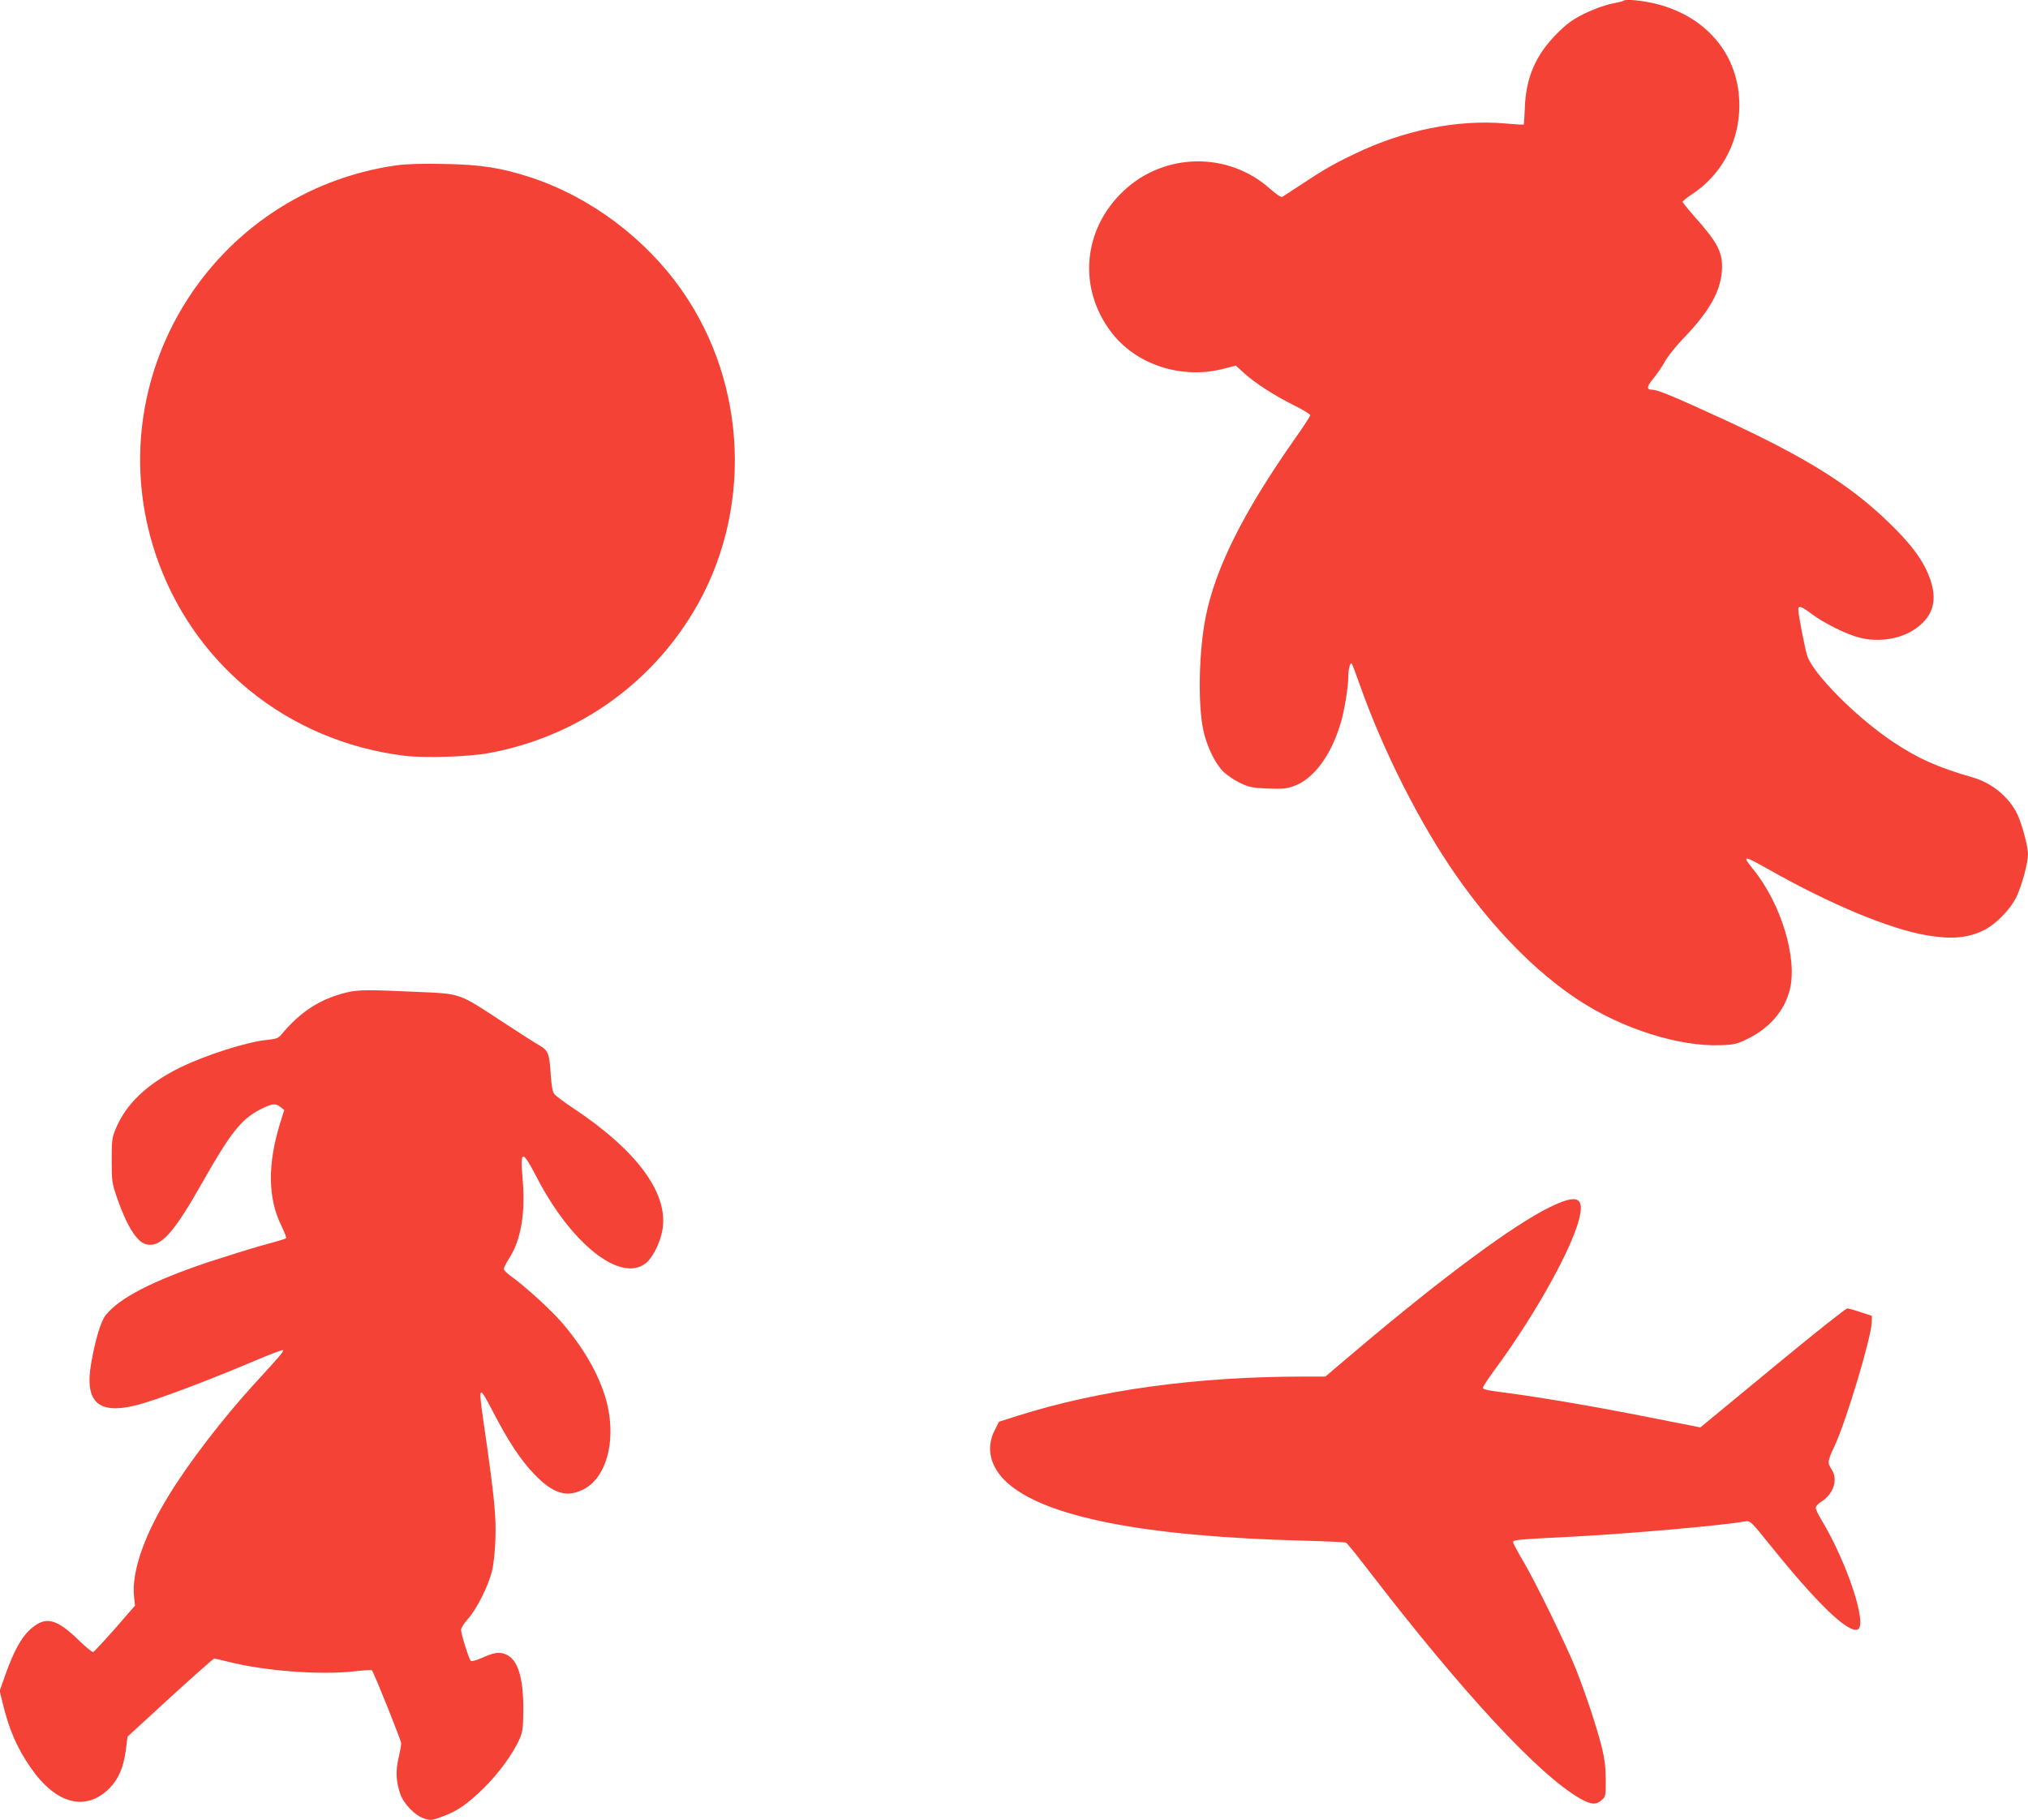 <?xml version="1.0" standalone="no"?>
<!DOCTYPE svg PUBLIC "-//W3C//DTD SVG 20010904//EN"
 "http://www.w3.org/TR/2001/REC-SVG-20010904/DTD/svg10.dtd">
<svg version="1.0" xmlns="http://www.w3.org/2000/svg"
 width="1280pt" height="1149pt" viewBox="0 0 1280 1149"
 preserveAspectRatio="xMidYMid meet">
<g transform="translate(0,1149) scale(0.1,-0.1)"
fill="#f44336" stroke="none">
<path d="M10249 11486 c-2 -3 -38 -12 -79 -20 -43 -9 -115 -35 -170 -62 -77
-39 -109 -62 -175 -128 -133 -134 -195 -278 -201 -470 -2 -54 -5 -100 -7 -102
-2 -2 -56 1 -121 7 -296 25 -633 -42 -941 -190 -139 -66 -202 -103 -350 -201
-55 -36 -105 -69 -112 -73 -7 -4 -39 17 -79 53 -263 233 -662 228 -920 -13
-259 -242 -293 -613 -81 -893 155 -205 442 -300 705 -233 l82 21 53 -48 c69
-63 189 -140 315 -203 56 -28 102 -56 102 -62 0 -6 -46 -77 -103 -157 -320
-457 -495 -808 -556 -1111 -44 -215 -52 -555 -16 -721 21 -99 73 -208 125
-260 23 -23 72 -56 108 -73 57 -27 79 -31 173 -35 83 -3 118 -1 158 13 130 43
243 194 305 407 23 79 46 223 46 287 0 50 12 93 23 81 2 -3 26 -66 52 -140
148 -417 381 -876 608 -1200 235 -336 501 -607 771 -784 274 -180 635 -295
899 -284 82 3 100 7 167 40 139 68 232 176 266 308 51 199 -54 546 -231 763
-73 90 -62 89 99 -2 389 -220 761 -375 995 -415 158 -27 260 -18 361 31 76 37
169 132 208 213 34 72 72 213 72 267 0 49 -37 188 -66 250 -52 110 -159 199
-279 234 -224 65 -347 119 -506 225 -234 156 -511 435 -544 549 -16 55 -55
258 -55 287 0 28 20 21 85 -28 74 -56 220 -129 300 -149 125 -32 264 -9 358
58 122 87 143 202 67 366 -44 93 -114 182 -237 301 -245 238 -521 411 -1045
653 -315 145 -416 187 -452 187 -36 0 -33 20 13 75 21 26 54 74 72 107 19 33
71 98 117 145 159 165 232 294 240 424 7 116 -24 175 -180 350 -37 42 -68 81
-68 85 0 5 28 27 61 49 175 115 285 308 296 521 18 330 -187 596 -525 680 -87
21 -191 31 -203 20z"/>
<path d="M2500 10446 c-1161 -167 -1888 -1341 -1519 -2451 232 -696 834 -1185
1572 -1276 125 -15 400 -7 527 16 544 98 1011 419 1295 890 375 621 347 1433
-70 2030 -231 331 -579 591 -955 715 -188 61 -313 81 -545 85 -144 3 -240 0
-305 -9z"/>
<path d="M2188 5225 c-168 -41 -293 -122 -414 -268 -17 -21 -33 -26 -90 -32
-123 -11 -391 -97 -549 -175 -205 -102 -337 -226 -402 -380 -26 -60 -28 -75
-28 -205 0 -133 2 -145 33 -235 62 -179 126 -281 185 -295 90 -23 173 69 357
395 173 306 244 396 362 456 77 39 97 41 129 15 l23 -18 -28 -90 c-78 -255
-75 -470 10 -641 20 -41 33 -76 30 -79 -2 -3 -69 -23 -148 -44 -79 -22 -235
-71 -348 -108 -347 -117 -556 -225 -642 -332 -32 -39 -67 -157 -93 -308 -42
-243 46 -323 289 -261 118 30 438 150 745 280 94 40 174 70 177 67 7 -7 -19
-37 -185 -218 -197 -216 -409 -492 -533 -695 -159 -257 -238 -488 -222 -642
l6 -58 -126 -145 c-70 -79 -132 -146 -138 -148 -5 -2 -42 28 -82 66 -151 148
-218 164 -315 77 -57 -51 -103 -136 -156 -283 l-37 -105 17 -70 c40 -170 91
-288 178 -414 159 -231 348 -281 498 -131 56 56 90 135 103 240 l11 86 269
247 c148 135 273 246 278 246 5 0 44 -9 87 -20 229 -58 574 -85 795 -61 59 7
110 10 113 7 12 -11 185 -443 185 -461 0 -11 -7 -54 -17 -95 -19 -83 -15 -146
11 -224 22 -64 94 -138 152 -156 39 -12 49 -12 105 9 100 35 165 80 268 181
97 95 188 220 230 316 18 42 21 69 22 179 1 206 -35 320 -110 351 -41 18 -74
13 -156 -24 -34 -15 -61 -21 -66 -16 -12 12 -61 170 -61 195 0 12 21 44 46 72
53 60 125 203 149 297 10 39 19 122 22 205 5 145 -7 269 -73 724 -36 250 -34
254 57 80 100 -192 171 -300 259 -393 117 -122 201 -151 305 -102 160 74 223
335 144 591 -48 155 -145 320 -279 473 -71 81 -233 228 -317 287 -24 17 -43
37 -43 45 0 8 16 40 36 70 72 114 101 282 83 492 -17 191 -4 194 86 21 218
-424 529 -671 689 -549 42 31 92 128 106 206 44 230 -153 502 -560 773 -58 38
-112 79 -121 90 -11 14 -18 51 -23 123 -8 132 -16 153 -69 183 -23 13 -130 81
-238 152 -279 183 -254 175 -549 188 -300 14 -359 13 -432 -4z"/>
<path d="M9785 3871 c-228 -110 -677 -442 -1230 -910 l-190 -161 -145 0 c-673
-1 -1283 -85 -1795 -247 l-120 -38 -27 -54 c-57 -112 -29 -232 77 -329 239
-219 871 -343 1880 -368 138 -4 255 -9 261 -13 7 -3 67 -78 135 -166 596 -776
1079 -1298 1342 -1449 67 -38 100 -41 133 -12 29 24 29 26 29 133 -1 84 -7
132 -28 215 -35 134 -99 325 -161 483 -63 156 -256 552 -334 683 -34 57 -62
110 -62 117 0 14 25 17 385 35 373 20 936 70 1081 96 30 6 36 0 167 -163 286
-355 481 -543 541 -520 66 25 -65 422 -228 693 -20 32 -36 67 -36 76 0 9 16
26 35 38 78 48 108 141 65 205 -27 41 -26 50 19 146 74 158 233 689 235 783
l1 39 -69 23 c-39 13 -77 24 -87 24 -9 0 -201 -152 -425 -337 -225 -186 -430
-355 -456 -376 l-46 -38 -329 65 c-334 66 -662 122 -878 151 -153 20 -165 23
-165 36 0 6 32 55 71 108 270 365 518 817 544 993 16 104 -35 114 -190 39z"/>
</g>
</svg>
